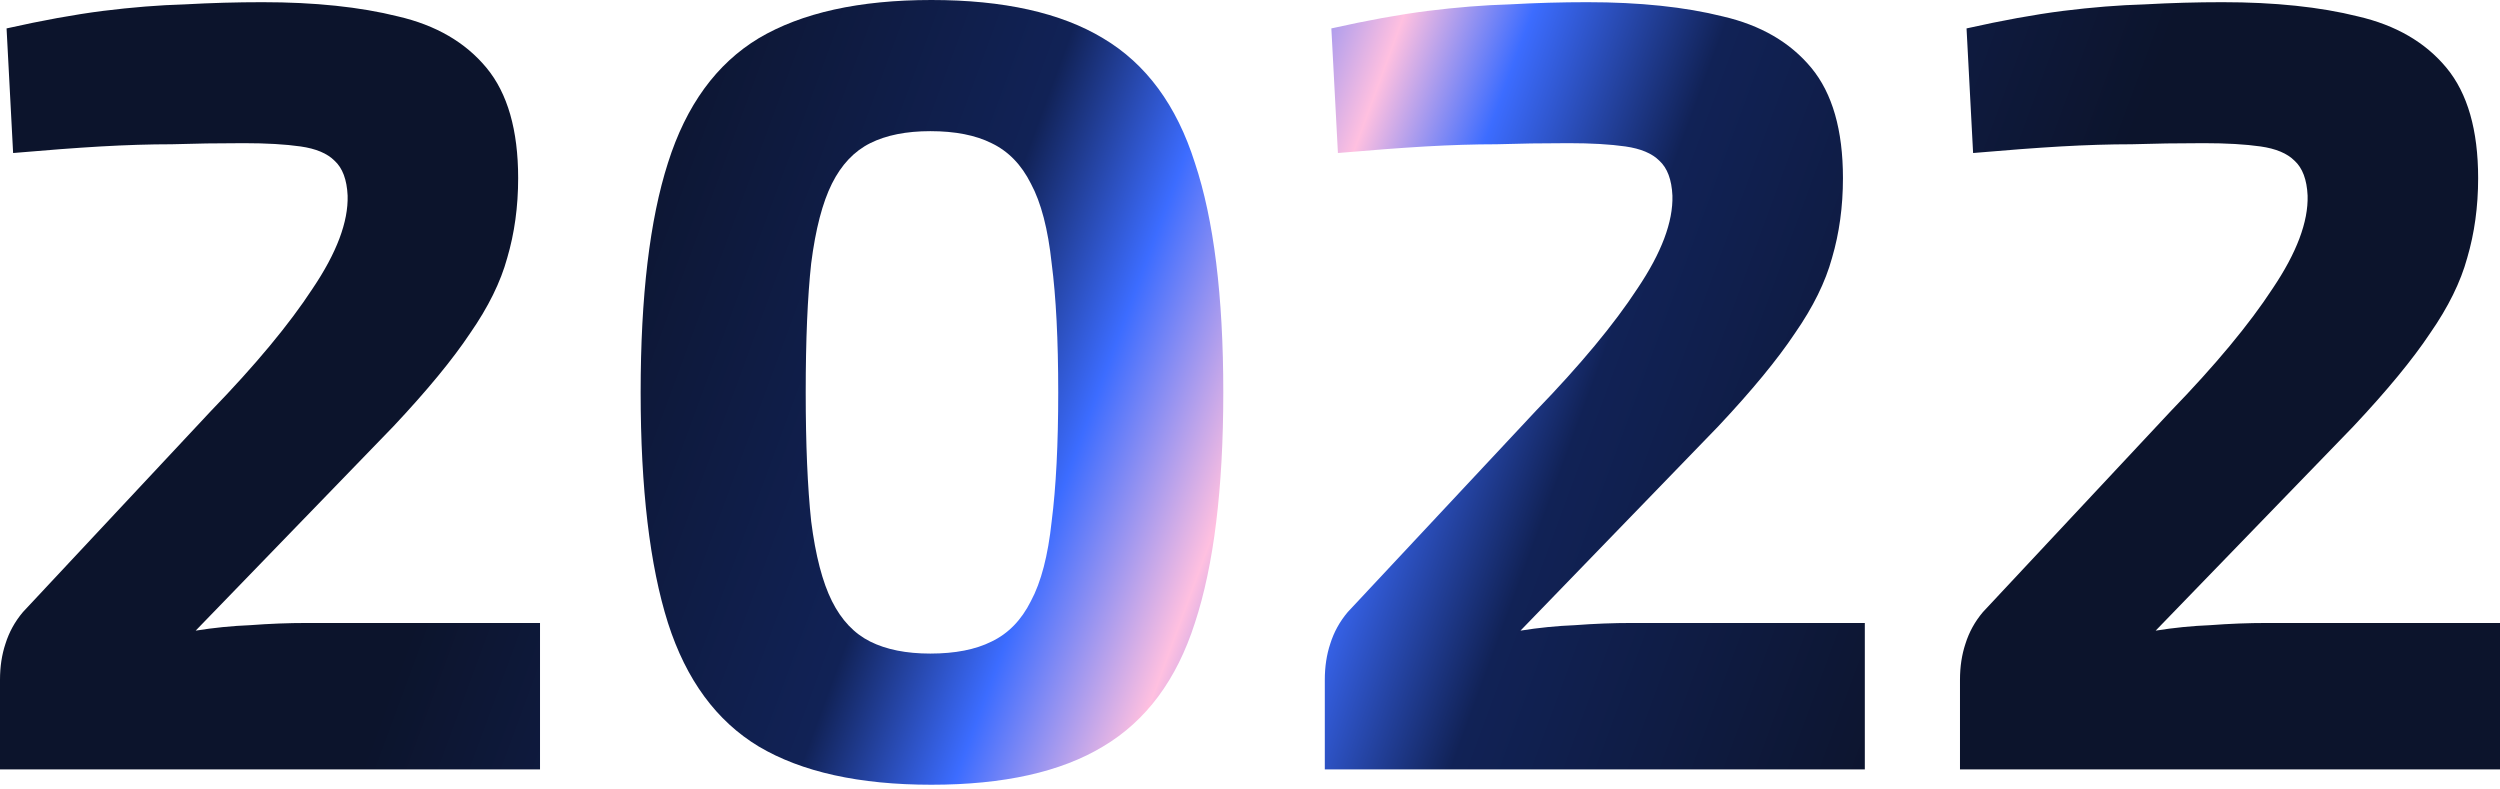 <svg width="320" height="101" viewBox="0 0 320 101" fill="none" xmlns="http://www.w3.org/2000/svg">
<g filter="url(#filter0_n_200_505)">
<path d="M33.582 0.28C40.298 0.28 46.081 0.886 50.932 2.098C55.783 3.218 59.561 5.409 62.266 8.674C64.971 11.938 66.324 16.648 66.324 22.803C66.324 26.441 65.857 29.845 64.924 33.016C64.085 36.093 62.499 39.311 60.167 42.669C57.928 46.026 54.663 49.99 50.372 54.56L25.046 80.721C27.378 80.347 29.71 80.114 32.042 80.021C34.468 79.835 36.893 79.741 39.318 79.741H69.122V98.487H0V87.016C0 85.337 0.233 83.798 0.7 82.399C1.166 80.907 1.912 79.555 2.938 78.342L27.005 52.601C32.695 46.726 37.033 41.503 40.018 36.933C43.096 32.363 44.589 28.399 44.496 25.041C44.402 22.99 43.843 21.497 42.816 20.565C41.884 19.632 40.438 19.026 38.479 18.746C36.52 18.466 34.095 18.326 31.203 18.326C27.938 18.326 24.86 18.373 21.968 18.466C19.169 18.466 16.138 18.56 12.873 18.746C9.701 18.933 5.97 19.212 1.679 19.586L0.84 3.637C5.41 2.611 9.515 1.865 13.153 1.399C16.884 0.933 20.382 0.653 23.647 0.56C27.005 0.373 30.317 0.28 33.582 0.28Z" fill="url(#paint0_linear_200_505)"/>
<path d="M119.222 0C128.457 0 135.78 1.632 141.19 4.896C146.694 8.161 150.612 13.477 152.944 20.845C155.369 28.119 156.582 37.912 156.582 50.223C156.582 62.534 155.369 72.373 152.944 79.741C150.612 87.016 146.694 92.285 141.19 95.55C135.78 98.814 128.457 100.446 119.222 100.446C109.987 100.446 102.618 98.814 97.114 95.55C91.704 92.285 87.833 87.016 85.501 79.741C83.169 72.373 82.003 62.534 82.003 50.223C82.003 37.912 83.169 28.119 85.501 20.845C87.833 13.477 91.704 8.161 97.114 4.896C102.618 1.632 109.987 0 119.222 0ZM119.082 16.788C116.004 16.788 113.439 17.301 111.387 18.326C109.334 19.352 107.702 21.078 106.489 23.503C105.277 25.928 104.39 29.332 103.831 33.715C103.364 38.005 103.131 43.508 103.131 50.223C103.131 56.845 103.364 62.347 103.831 66.731C104.39 71.114 105.277 74.518 106.489 76.943C107.702 79.368 109.334 81.094 111.387 82.12C113.439 83.145 116.004 83.658 119.082 83.658C122.254 83.658 124.866 83.145 126.918 82.12C129.063 81.094 130.743 79.368 131.955 76.943C133.261 74.518 134.147 71.114 134.614 66.731C135.173 62.347 135.453 56.845 135.453 50.223C135.453 43.508 135.173 38.005 134.614 33.715C134.147 29.332 133.261 25.928 131.955 23.503C130.743 21.078 129.063 19.352 126.918 18.326C124.866 17.301 122.254 16.788 119.082 16.788Z" fill="url(#paint1_linear_200_505)"/>
<path d="M203.156 0.28C209.873 0.28 215.656 0.886 220.507 2.098C225.358 3.218 229.136 5.409 231.841 8.674C234.546 11.938 235.898 16.648 235.898 22.803C235.898 26.441 235.432 29.845 234.499 33.016C233.66 36.093 232.074 39.311 229.742 42.669C227.503 46.026 224.238 49.99 219.947 54.56L194.621 80.721C196.953 80.347 199.285 80.114 201.617 80.021C204.043 79.835 206.468 79.741 208.893 79.741H238.697V98.487H169.575V87.016C169.575 85.337 169.808 83.798 170.275 82.399C170.741 80.907 171.487 79.555 172.513 78.342L196.58 52.601C202.27 46.726 206.608 41.503 209.593 36.933C212.671 32.363 214.164 28.399 214.07 25.041C213.977 22.99 213.417 21.497 212.391 20.565C211.459 19.632 210.013 19.026 208.054 18.746C206.095 18.466 203.67 18.326 200.778 18.326C197.513 18.326 194.435 18.373 191.543 18.466C188.744 18.466 185.713 18.56 182.448 18.746C179.276 18.933 175.545 19.212 171.254 19.586L170.414 3.637C174.985 2.611 179.09 1.865 182.728 1.399C186.459 0.933 189.957 0.653 193.222 0.56C196.58 0.373 199.892 0.28 203.156 0.28Z" fill="url(#paint2_linear_200_505)"/>
<path d="M284.46 0.28C291.176 0.28 296.959 0.886 301.81 2.098C306.661 3.218 310.439 5.409 313.144 8.674C315.849 11.938 317.202 16.648 317.202 22.803C317.202 26.441 316.735 29.845 315.802 33.016C314.963 36.093 313.377 39.311 311.045 42.669C308.806 46.026 305.541 49.99 301.25 54.56L275.924 80.721C278.256 80.347 280.588 80.114 282.92 80.021C285.346 79.835 287.771 79.741 290.196 79.741H320V98.487H250.878V87.016C250.878 85.337 251.111 83.798 251.578 82.399C252.044 80.907 252.79 79.555 253.816 78.342L277.883 52.601C283.573 46.726 287.911 41.503 290.896 36.933C293.974 32.363 295.467 28.399 295.374 25.041C295.28 22.99 294.721 21.497 293.694 20.565C292.762 19.632 291.316 19.026 289.357 18.746C287.398 18.466 284.973 18.326 282.081 18.326C278.816 18.326 275.738 18.373 272.846 18.466C270.047 18.466 267.016 18.56 263.751 18.746C260.579 18.933 256.848 19.212 252.557 19.586L251.717 3.637C256.288 2.611 260.393 1.865 264.031 1.399C267.762 0.933 271.26 0.653 274.525 0.56C277.883 0.373 281.195 0.28 284.46 0.28Z" fill="url(#paint3_linear_200_505)"/>
</g>
<defs>
<filter id="filter0_n_200_505" x="0" y="0" width="320" height="100.446" filterUnits="userSpaceOnUse" color-interpolation-filters="sRGB">
<feFlood flood-opacity="0" result="BackgroundImageFix"/>
<feBlend mode="normal" in="SourceGraphic" in2="BackgroundImageFix" result="shape"/>
<feTurbulence type="fractalNoise" baseFrequency="7.287 7.287" stitchTiles="stitch" numOctaves="3" result="noise" seed="8413" />
<feColorMatrix in="noise" type="luminanceToAlpha" result="alphaNoise" />
<feComponentTransfer in="alphaNoise" result="coloredNoise1">
<feFuncA type="discrete" tableValues="1 1 1 1 1 1 1 1 1 1 1 1 1 1 1 1 1 1 1 1 1 1 1 1 1 1 1 1 1 1 1 1 1 1 1 1 1 1 1 1 1 1 1 1 1 1 1 1 1 1 1 0 0 0 0 0 0 0 0 0 0 0 0 0 0 0 0 0 0 0 0 0 0 0 0 0 0 0 0 0 0 0 0 0 0 0 0 0 0 0 0 0 0 0 0 0 0 0 0 0 "/>
</feComponentTransfer>
<feComposite operator="in" in2="shape" in="coloredNoise1" result="noise1Clipped" />
<feFlood flood-color="rgba(0, 0, 0, 0.25)" result="color1Flood" />
<feComposite operator="in" in2="noise1Clipped" in="color1Flood" result="color1" />
<feMerge result="effect1_noise_200_505">
<feMergeNode in="shape" />
<feMergeNode in="color1" />
</feMerge>
</filter>
<linearGradient id="paint0_linear_200_505" x1="75.053" y1="6.446" x2="252.857" y2="71.978" gradientUnits="userSpaceOnUse">
<stop offset="0.024" stop-color="#0C142C"/>
<stop offset="0.303" stop-color="#112256"/>
<stop offset="0.404" stop-color="#3C6CFF"/>
<stop offset="0.51" stop-color="#FFC0E0"/>
<stop offset="0.591" stop-color="#3C6CFF"/>
<stop offset="0.716" stop-color="#112256"/>
<stop offset="1" stop-color="#0C142C"/>
</linearGradient>
<linearGradient id="paint1_linear_200_505" x1="75.053" y1="6.446" x2="252.857" y2="71.978" gradientUnits="userSpaceOnUse">
<stop offset="0.024" stop-color="#0C142C"/>
<stop offset="0.303" stop-color="#112256"/>
<stop offset="0.404" stop-color="#3C6CFF"/>
<stop offset="0.51" stop-color="#FFC0E0"/>
<stop offset="0.591" stop-color="#3C6CFF"/>
<stop offset="0.716" stop-color="#112256"/>
<stop offset="1" stop-color="#0C142C"/>
</linearGradient>
<linearGradient id="paint2_linear_200_505" x1="75.053" y1="6.446" x2="252.857" y2="71.978" gradientUnits="userSpaceOnUse">
<stop offset="0.024" stop-color="#0C142C"/>
<stop offset="0.303" stop-color="#112256"/>
<stop offset="0.404" stop-color="#3C6CFF"/>
<stop offset="0.51" stop-color="#FFC0E0"/>
<stop offset="0.591" stop-color="#3C6CFF"/>
<stop offset="0.716" stop-color="#112256"/>
<stop offset="1" stop-color="#0C142C"/>
</linearGradient>
<linearGradient id="paint3_linear_200_505" x1="75.053" y1="6.446" x2="252.857" y2="71.978" gradientUnits="userSpaceOnUse">
<stop offset="0.024" stop-color="#0C142C"/>
<stop offset="0.303" stop-color="#112256"/>
<stop offset="0.404" stop-color="#3C6CFF"/>
<stop offset="0.51" stop-color="#FFC0E0"/>
<stop offset="0.591" stop-color="#3C6CFF"/>
<stop offset="0.716" stop-color="#112256"/>
<stop offset="1" stop-color="#0C142C"/>
</linearGradient>
</defs>
</svg>
